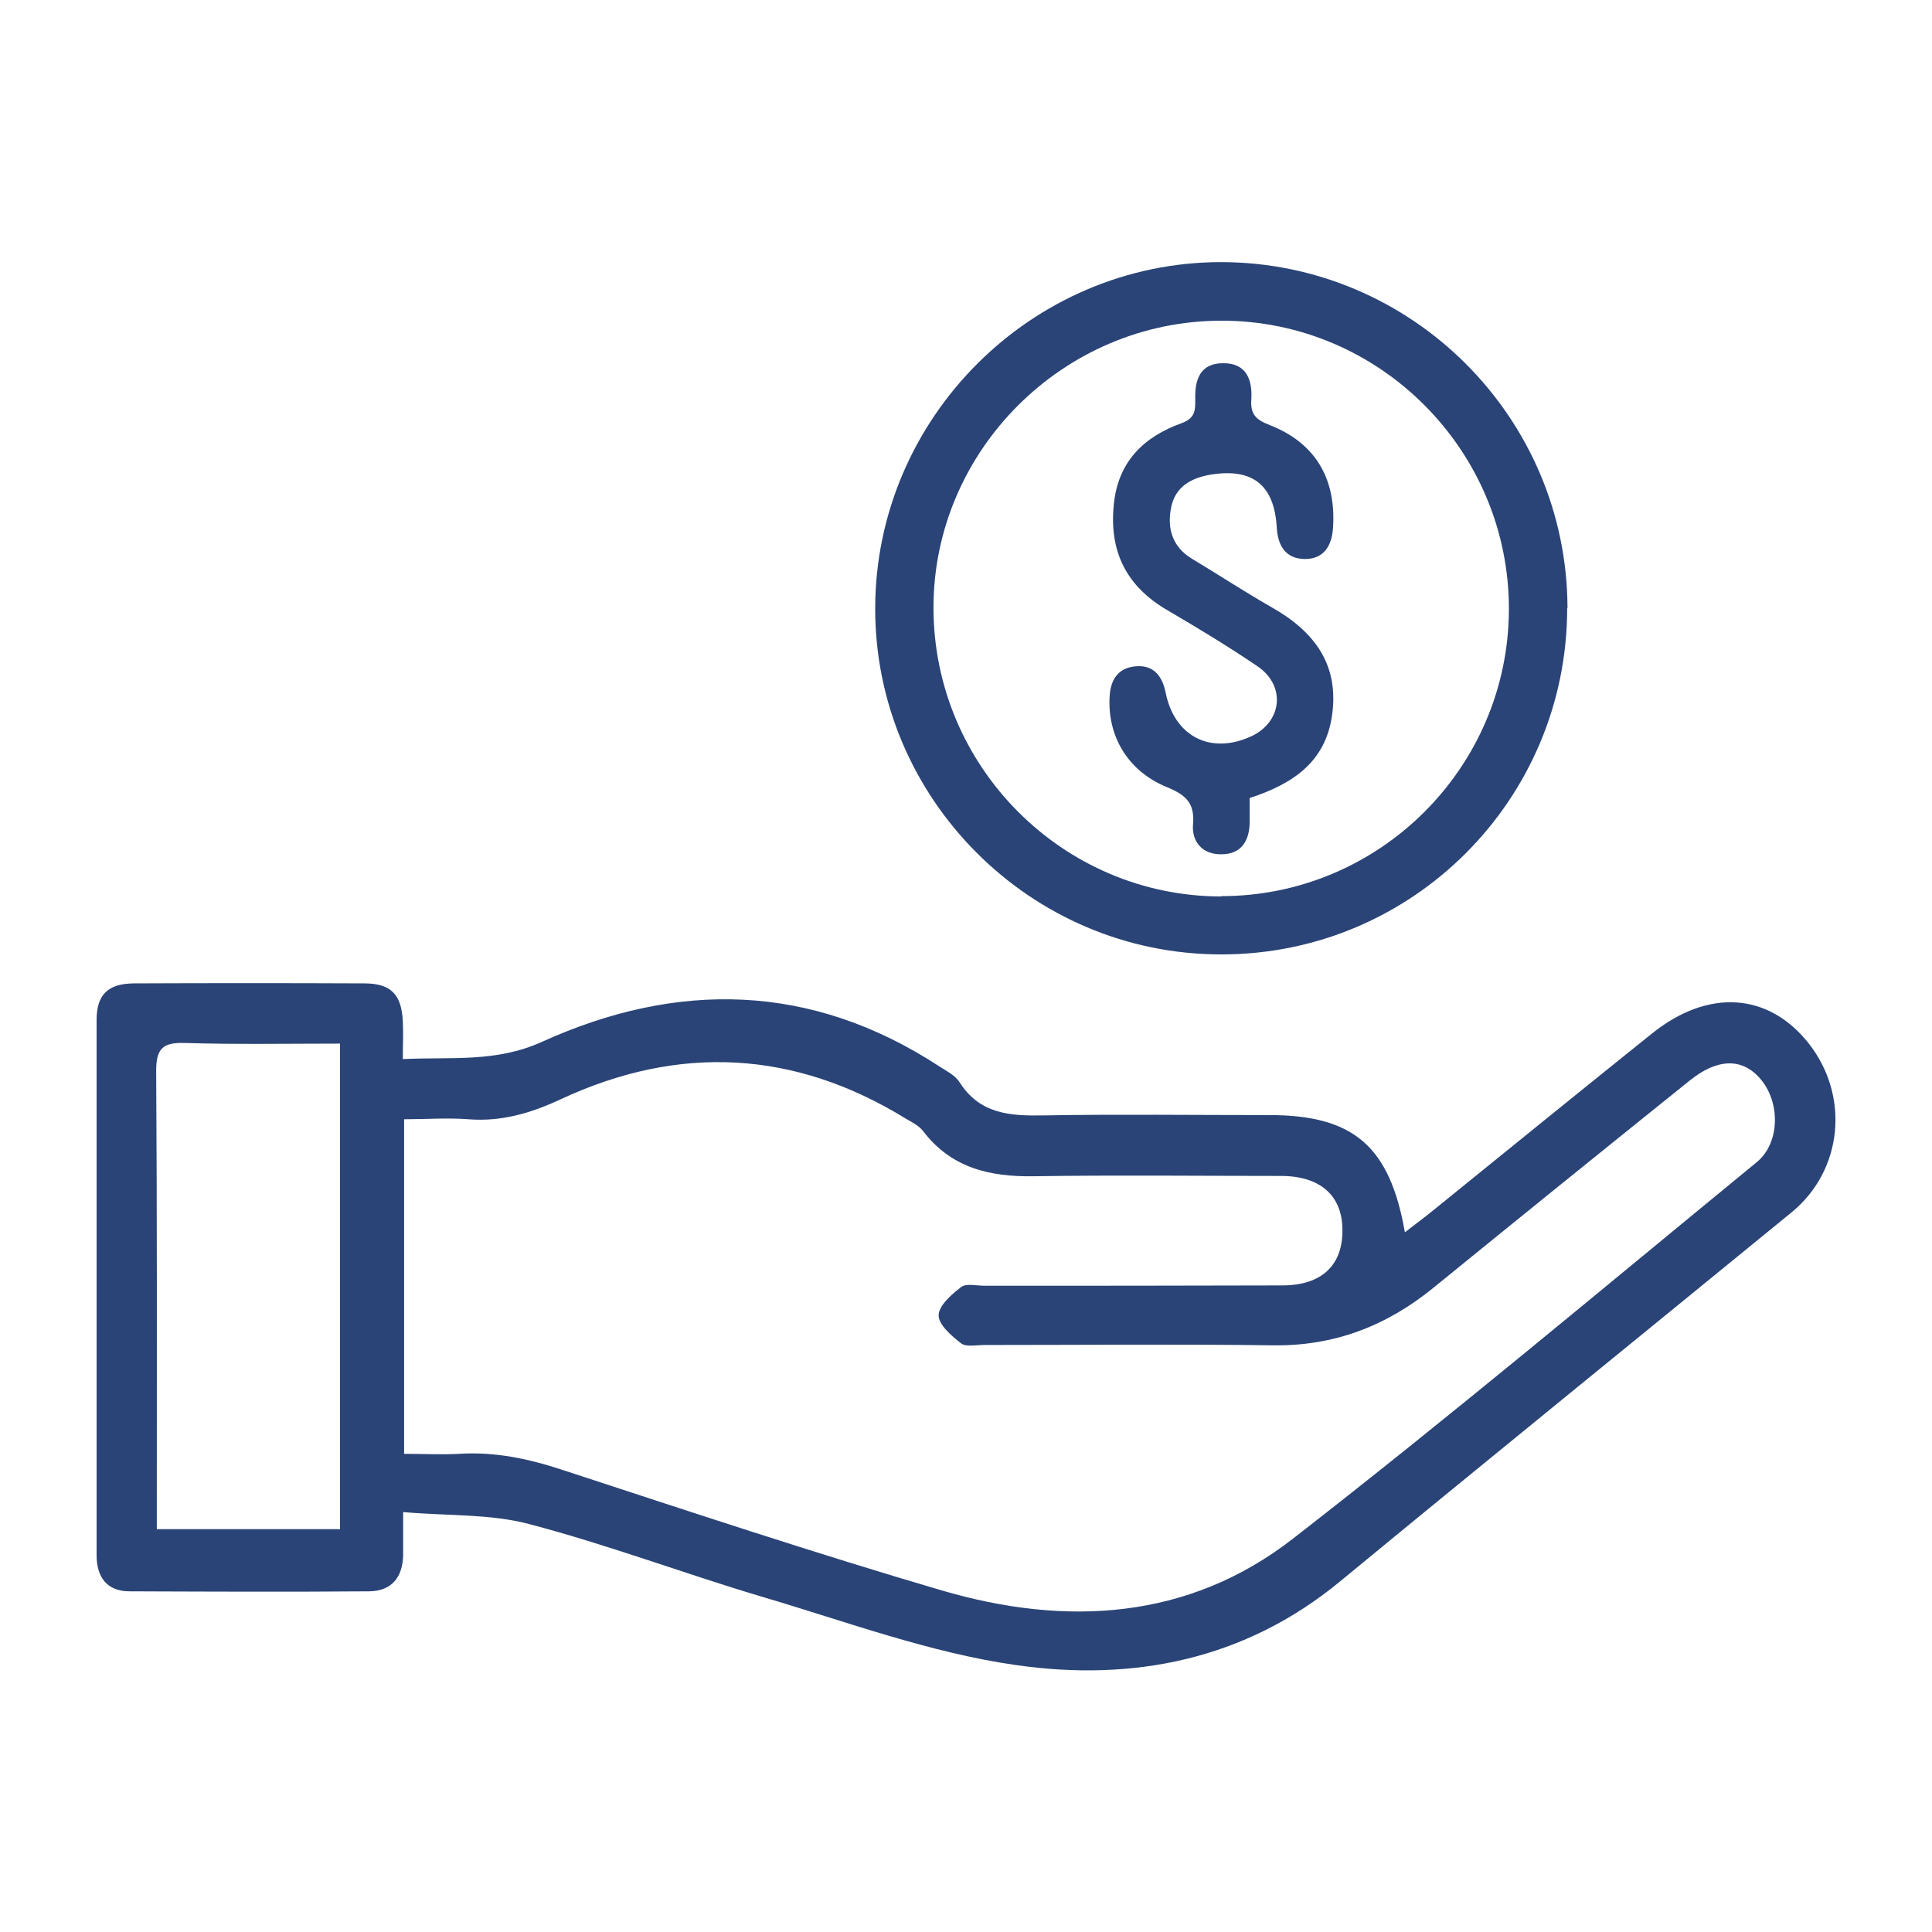 <?xml version="1.0" encoding="UTF-8"?>
<svg xmlns="http://www.w3.org/2000/svg" version="1.1" viewBox="0 0 60 60">
  <defs>
    <style>
      .cls-1 {
        fill: #2a4477;
      }
    </style>
  </defs>
  <!-- Generator: Adobe Illustrator 28.6.0, SVG Export Plug-In . SVG Version: 1.2.0 Build 709)  -->
  <g>
    <g id="Layer_1">
      <g>
        <path class="cls-1" d="M12.52,46.94c0,.59,0,.98,0,1.37-.02.68-.36,1.1-1.05,1.11-2.48.02-4.97.01-7.45,0-.69,0-1.02-.43-1.02-1.12,0-5.54,0-11.08,0-16.62,0-.79.35-1.13,1.15-1.14,2.39-.01,4.77-.01,7.16,0,.83,0,1.16.34,1.2,1.18.02.36,0,.73,0,1.17,1.52-.07,2.89.11,4.31-.53,4.21-1.91,8.37-1.84,12.34.75.23.15.5.28.64.5.63.99,1.57,1.05,2.61,1.03,2.33-.04,4.67-.01,7.01-.01,2.61,0,3.74.96,4.21,3.64.32-.25.61-.46.89-.69,2.26-1.83,4.51-3.66,6.78-5.48,1.74-1.4,3.61-1.28,4.86.29,1.3,1.64,1.07,3.96-.52,5.26-4.67,3.82-9.36,7.62-14.02,11.46-2.97,2.45-6.45,3.12-10.07,2.6-2.67-.38-5.27-1.35-7.88-2.12-2.42-.72-4.8-1.62-7.24-2.26-1.21-.32-2.53-.25-3.9-.37ZM12.55,45.15c.63,0,1.17.03,1.71,0,1.11-.07,2.15.15,3.21.5,3.91,1.28,7.82,2.58,11.77,3.74,3.85,1.13,7.66.93,10.92-1.61,4.88-3.79,9.62-7.77,14.4-11.69.73-.6.74-1.89.08-2.62-.56-.62-1.32-.6-2.18.1-2.65,2.13-5.3,4.27-7.94,6.42-1.46,1.19-3.09,1.82-5,1.79-2.98-.04-5.96-.01-8.94-.01-.25,0-.57.07-.73-.05-.3-.23-.7-.58-.7-.87,0-.3.4-.65.7-.88.16-.12.48-.04.73-.04,3.08,0,6.16,0,9.24-.01,1.23,0,1.88-.63,1.87-1.72,0-1.07-.69-1.68-1.91-1.68-2.56,0-5.12-.03-7.68.01-1.37.02-2.56-.26-3.43-1.4-.13-.17-.35-.28-.54-.39-3.46-2.13-7.05-2.31-10.72-.6-.92.43-1.84.7-2.86.62-.66-.05-1.32,0-2,0v10.42ZM10.56,47.49v-15.08c-1.65,0-3.24.03-4.83-.02-.68-.02-.88.18-.88.87.03,4.47.02,8.95.02,13.42,0,.26,0,.53,0,.81h5.69Z"/>
        <path class="cls-1" d="M48.67,18.89c0,5.94-4.81,10.76-10.75,10.75-5.93,0-10.76-4.86-10.74-10.77.02-5.89,4.85-10.72,10.73-10.73,5.93,0,10.76,4.82,10.77,10.75ZM37.93,27.83c4.91,0,8.91-3.99,8.93-8.89.02-4.94-4.01-8.99-8.93-8.98-4.9,0-8.94,4.03-8.94,8.91,0,4.94,4.02,8.97,8.94,8.97Z"/>
        <path class="cls-1" d="M38.81,24.78c0,.3,0,.54,0,.79-.02.57-.28.97-.9.96-.58,0-.9-.4-.86-.92.06-.67-.22-.92-.8-1.16-1.23-.5-1.86-1.59-1.79-2.82.03-.55.29-.91.85-.94.53-.03.79.32.89.82.27,1.35,1.38,1.93,2.63,1.37.99-.44,1.12-1.58.22-2.19-.9-.61-1.84-1.18-2.78-1.73-1.28-.74-1.83-1.82-1.68-3.29.13-1.34.94-2.11,2.11-2.53.43-.16.42-.41.42-.74-.02-.62.16-1.13.88-1.12.72,0,.9.53.86,1.14-.03.46.16.62.57.78,1.41.55,2.06,1.65,1.97,3.16-.03.58-.28,1-.87,1-.59,0-.85-.4-.88-.99-.08-1.31-.75-1.84-2.05-1.63-.6.1-1.1.37-1.23,1.02-.13.66.04,1.23.66,1.6.83.5,1.64,1.03,2.48,1.51,1.3.74,2.08,1.76,1.86,3.33-.2,1.46-1.21,2.14-2.55,2.58Z"/>
      </g>
    </g>
  </g>
</svg>